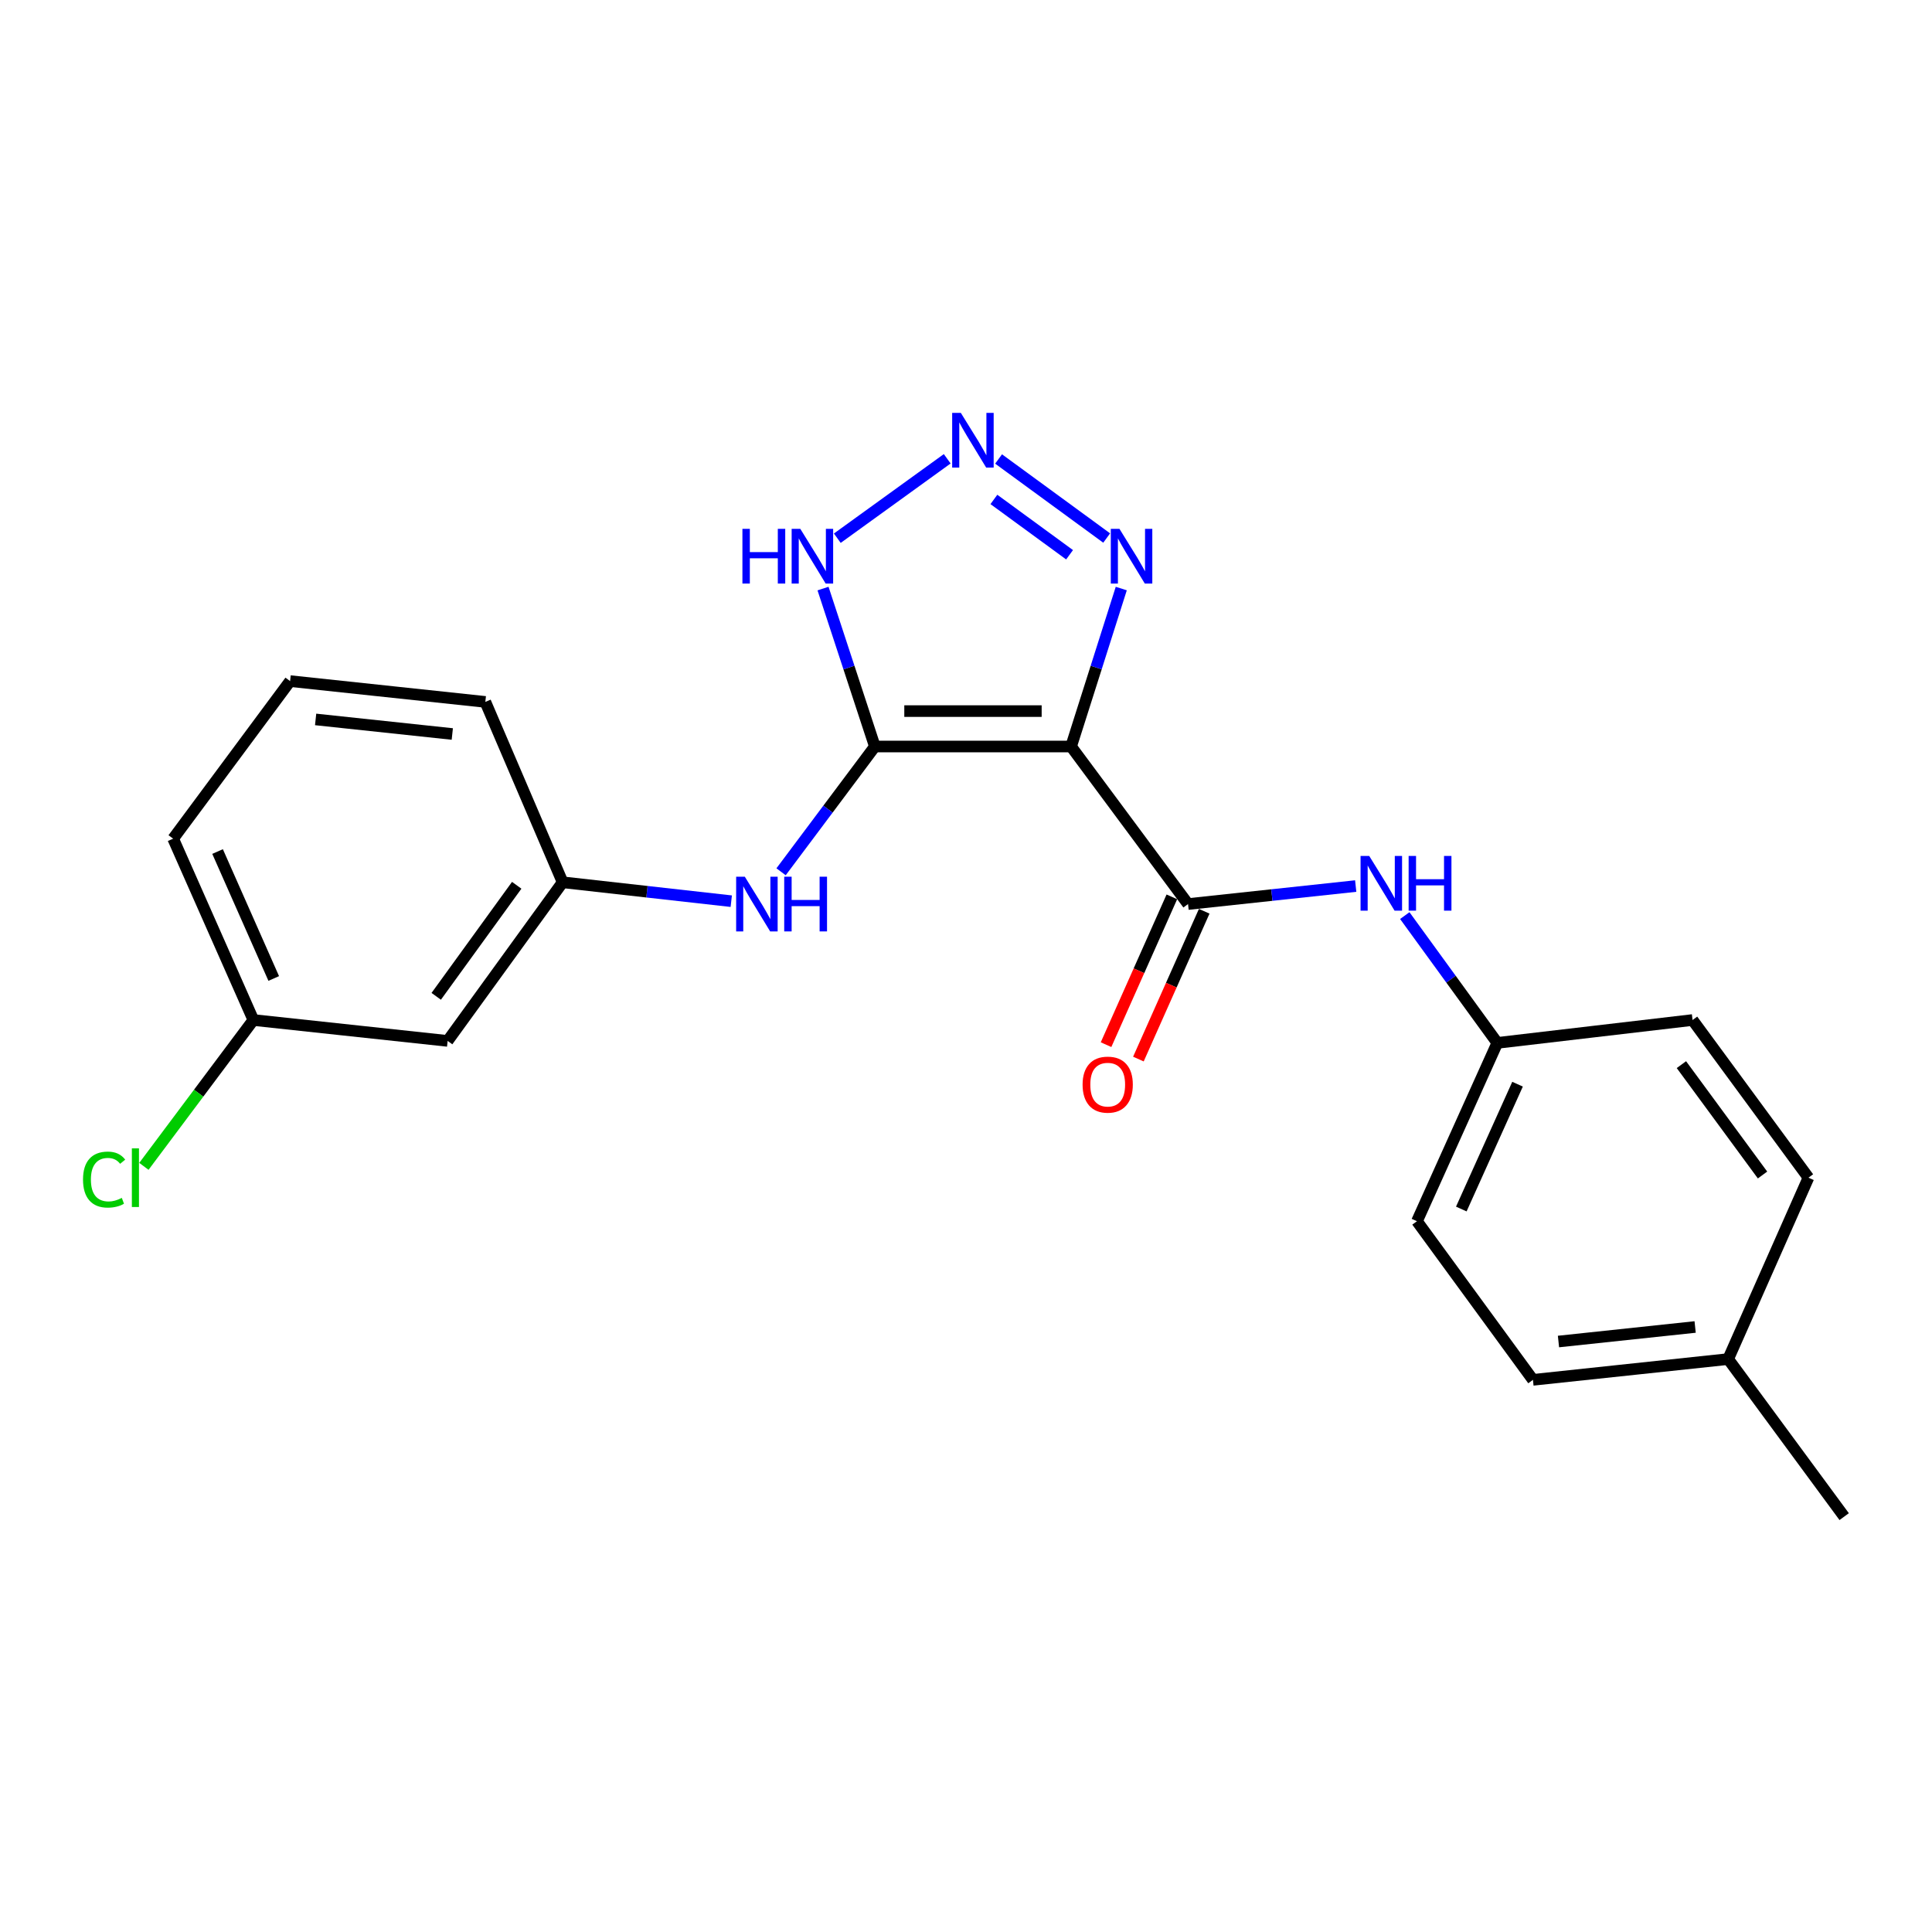 <?xml version='1.0' encoding='iso-8859-1'?>
<svg version='1.1' baseProfile='full'
              xmlns='http://www.w3.org/2000/svg'
                      xmlns:rdkit='http://www.rdkit.org/xml'
                      xmlns:xlink='http://www.w3.org/1999/xlink'
                  xml:space='preserve'
width='1000px' height='1000px' viewBox='0 0 1000 1000'>
<!-- END OF HEADER -->
<rect style='opacity:1.0;fill:#FFFFFF;stroke:none' width='1000' height='1000' x='0' y='0'> </rect>
<path class='bond-0' d='M 554.396,386.392 L 452.828,386.392' style='fill:none;fill-rule:evenodd;stroke:#000000;stroke-width:6px;stroke-linecap:butt;stroke-linejoin:miter;stroke-opacity:1' />
<path class='bond-0' d='M 539.16,368.062 L 468.063,368.062' style='fill:none;fill-rule:evenodd;stroke:#000000;stroke-width:6px;stroke-linecap:butt;stroke-linejoin:miter;stroke-opacity:1' />
<path class='bond-2' d='M 554.396,386.392 L 614.925,467.939' style='fill:none;fill-rule:evenodd;stroke:#000000;stroke-width:6px;stroke-linecap:butt;stroke-linejoin:miter;stroke-opacity:1' />
<path class='bond-3' d='M 554.396,386.392 L 567.382,345.513' style='fill:none;fill-rule:evenodd;stroke:#000000;stroke-width:6px;stroke-linecap:butt;stroke-linejoin:miter;stroke-opacity:1' />
<path class='bond-3' d='M 567.382,345.513 L 580.369,304.633' style='fill:none;fill-rule:evenodd;stroke:#0000FF;stroke-width:6px;stroke-linecap:butt;stroke-linejoin:miter;stroke-opacity:1' />
<path class='bond-4' d='M 452.828,386.392 L 439.411,345.517' style='fill:none;fill-rule:evenodd;stroke:#000000;stroke-width:6px;stroke-linecap:butt;stroke-linejoin:miter;stroke-opacity:1' />
<path class='bond-4' d='M 439.411,345.517 L 425.995,304.641' style='fill:none;fill-rule:evenodd;stroke:#0000FF;stroke-width:6px;stroke-linecap:butt;stroke-linejoin:miter;stroke-opacity:1' />
<path class='bond-5' d='M 452.828,386.392 L 428.553,418.812' style='fill:none;fill-rule:evenodd;stroke:#000000;stroke-width:6px;stroke-linecap:butt;stroke-linejoin:miter;stroke-opacity:1' />
<path class='bond-5' d='M 428.553,418.812 L 404.279,451.232' style='fill:none;fill-rule:evenodd;stroke:#0000FF;stroke-width:6px;stroke-linecap:butt;stroke-linejoin:miter;stroke-opacity:1' />
<path class='bond-1' d='M 516.864,237.571 L 572.817,278.479' style='fill:none;fill-rule:evenodd;stroke:#0000FF;stroke-width:6px;stroke-linecap:butt;stroke-linejoin:miter;stroke-opacity:1' />
<path class='bond-1' d='M 514.439,258.504 L 553.606,287.14' style='fill:none;fill-rule:evenodd;stroke:#0000FF;stroke-width:6px;stroke-linecap:butt;stroke-linejoin:miter;stroke-opacity:1' />
<path class='bond-22' d='M 490.279,237.471 L 433.389,278.575' style='fill:none;fill-rule:evenodd;stroke:#0000FF;stroke-width:6px;stroke-linecap:butt;stroke-linejoin:miter;stroke-opacity:1' />
<path class='bond-6' d='M 614.925,467.939 L 658.317,463.279' style='fill:none;fill-rule:evenodd;stroke:#000000;stroke-width:6px;stroke-linecap:butt;stroke-linejoin:miter;stroke-opacity:1' />
<path class='bond-6' d='M 658.317,463.279 L 701.709,458.619' style='fill:none;fill-rule:evenodd;stroke:#0000FF;stroke-width:6px;stroke-linecap:butt;stroke-linejoin:miter;stroke-opacity:1' />
<path class='bond-7' d='M 606.552,464.211 L 589.52,502.464' style='fill:none;fill-rule:evenodd;stroke:#000000;stroke-width:6px;stroke-linecap:butt;stroke-linejoin:miter;stroke-opacity:1' />
<path class='bond-7' d='M 589.52,502.464 L 572.488,540.716' style='fill:none;fill-rule:evenodd;stroke:#FF0000;stroke-width:6px;stroke-linecap:butt;stroke-linejoin:miter;stroke-opacity:1' />
<path class='bond-7' d='M 623.297,471.667 L 606.265,509.919' style='fill:none;fill-rule:evenodd;stroke:#000000;stroke-width:6px;stroke-linecap:butt;stroke-linejoin:miter;stroke-opacity:1' />
<path class='bond-7' d='M 606.265,509.919 L 589.233,548.172' style='fill:none;fill-rule:evenodd;stroke:#FF0000;stroke-width:6px;stroke-linecap:butt;stroke-linejoin:miter;stroke-opacity:1' />
<path class='bond-8' d='M 378.5,466.451 L 334.86,461.559' style='fill:none;fill-rule:evenodd;stroke:#0000FF;stroke-width:6px;stroke-linecap:butt;stroke-linejoin:miter;stroke-opacity:1' />
<path class='bond-8' d='M 334.86,461.559 L 291.22,456.666' style='fill:none;fill-rule:evenodd;stroke:#000000;stroke-width:6px;stroke-linecap:butt;stroke-linejoin:miter;stroke-opacity:1' />
<path class='bond-10' d='M 727.112,473.909 L 751.059,506.856' style='fill:none;fill-rule:evenodd;stroke:#0000FF;stroke-width:6px;stroke-linecap:butt;stroke-linejoin:miter;stroke-opacity:1' />
<path class='bond-10' d='M 751.059,506.856 L 775.005,539.802' style='fill:none;fill-rule:evenodd;stroke:#000000;stroke-width:6px;stroke-linecap:butt;stroke-linejoin:miter;stroke-opacity:1' />
<path class='bond-9' d='M 291.22,456.666 L 231.699,538.774' style='fill:none;fill-rule:evenodd;stroke:#000000;stroke-width:6px;stroke-linecap:butt;stroke-linejoin:miter;stroke-opacity:1' />
<path class='bond-9' d='M 267.451,458.224 L 225.787,515.699' style='fill:none;fill-rule:evenodd;stroke:#000000;stroke-width:6px;stroke-linecap:butt;stroke-linejoin:miter;stroke-opacity:1' />
<path class='bond-19' d='M 291.22,456.666 L 251.21,363.307' style='fill:none;fill-rule:evenodd;stroke:#000000;stroke-width:6px;stroke-linecap:butt;stroke-linejoin:miter;stroke-opacity:1' />
<path class='bond-11' d='M 231.699,538.774 L 131.15,527.959' style='fill:none;fill-rule:evenodd;stroke:#000000;stroke-width:6px;stroke-linecap:butt;stroke-linejoin:miter;stroke-opacity:1' />
<path class='bond-14' d='M 775.005,539.802 L 876.063,527.959' style='fill:none;fill-rule:evenodd;stroke:#000000;stroke-width:6px;stroke-linecap:butt;stroke-linejoin:miter;stroke-opacity:1' />
<path class='bond-15' d='M 775.005,539.802 L 733.417,632.103' style='fill:none;fill-rule:evenodd;stroke:#000000;stroke-width:6px;stroke-linecap:butt;stroke-linejoin:miter;stroke-opacity:1' />
<path class='bond-15' d='M 785.478,561.177 L 756.367,625.788' style='fill:none;fill-rule:evenodd;stroke:#000000;stroke-width:6px;stroke-linecap:butt;stroke-linejoin:miter;stroke-opacity:1' />
<path class='bond-12' d='M 131.15,527.959 L 102.815,565.831' style='fill:none;fill-rule:evenodd;stroke:#000000;stroke-width:6px;stroke-linecap:butt;stroke-linejoin:miter;stroke-opacity:1' />
<path class='bond-12' d='M 102.815,565.831 L 74.48,603.703' style='fill:none;fill-rule:evenodd;stroke:#00CC00;stroke-width:6px;stroke-linecap:butt;stroke-linejoin:miter;stroke-opacity:1' />
<path class='bond-24' d='M 131.15,527.959 L 89.623,434.09' style='fill:none;fill-rule:evenodd;stroke:#000000;stroke-width:6px;stroke-linecap:butt;stroke-linejoin:miter;stroke-opacity:1' />
<path class='bond-24' d='M 141.684,506.463 L 112.615,440.755' style='fill:none;fill-rule:evenodd;stroke:#000000;stroke-width:6px;stroke-linecap:butt;stroke-linejoin:miter;stroke-opacity:1' />
<path class='bond-13' d='M 894.495,703.457 L 793.447,714.21' style='fill:none;fill-rule:evenodd;stroke:#000000;stroke-width:6px;stroke-linecap:butt;stroke-linejoin:miter;stroke-opacity:1' />
<path class='bond-13' d='M 877.398,686.843 L 806.664,694.37' style='fill:none;fill-rule:evenodd;stroke:#000000;stroke-width:6px;stroke-linecap:butt;stroke-linejoin:miter;stroke-opacity:1' />
<path class='bond-21' d='M 894.495,703.457 L 954.545,785.004' style='fill:none;fill-rule:evenodd;stroke:#000000;stroke-width:6px;stroke-linecap:butt;stroke-linejoin:miter;stroke-opacity:1' />
<path class='bond-23' d='M 894.495,703.457 L 936.053,609.567' style='fill:none;fill-rule:evenodd;stroke:#000000;stroke-width:6px;stroke-linecap:butt;stroke-linejoin:miter;stroke-opacity:1' />
<path class='bond-17' d='M 876.063,527.959 L 936.053,609.567' style='fill:none;fill-rule:evenodd;stroke:#000000;stroke-width:6px;stroke-linecap:butt;stroke-linejoin:miter;stroke-opacity:1' />
<path class='bond-17' d='M 870.293,551.057 L 912.285,608.183' style='fill:none;fill-rule:evenodd;stroke:#000000;stroke-width:6px;stroke-linecap:butt;stroke-linejoin:miter;stroke-opacity:1' />
<path class='bond-16' d='M 733.417,632.103 L 793.447,714.21' style='fill:none;fill-rule:evenodd;stroke:#000000;stroke-width:6px;stroke-linecap:butt;stroke-linejoin:miter;stroke-opacity:1' />
<path class='bond-18' d='M 150.152,352.533 L 251.21,363.307' style='fill:none;fill-rule:evenodd;stroke:#000000;stroke-width:6px;stroke-linecap:butt;stroke-linejoin:miter;stroke-opacity:1' />
<path class='bond-18' d='M 163.368,372.375 L 234.108,379.917' style='fill:none;fill-rule:evenodd;stroke:#000000;stroke-width:6px;stroke-linecap:butt;stroke-linejoin:miter;stroke-opacity:1' />
<path class='bond-20' d='M 150.152,352.533 L 89.623,434.09' style='fill:none;fill-rule:evenodd;stroke:#000000;stroke-width:6px;stroke-linecap:butt;stroke-linejoin:miter;stroke-opacity:1' />
<path  class='atom-2' d='M 497.321 213.699
L 506.601 228.699
Q 507.521 230.179, 509.001 232.859
Q 510.481 235.539, 510.561 235.699
L 510.561 213.699
L 514.321 213.699
L 514.321 242.019
L 510.441 242.019
L 500.481 225.619
Q 499.321 223.699, 498.081 221.499
Q 496.881 219.299, 496.521 218.619
L 496.521 242.019
L 492.841 242.019
L 492.841 213.699
L 497.321 213.699
' fill='#0000FF'/>
<path  class='atom-4' d='M 579.429 273.73
L 588.709 288.73
Q 589.629 290.21, 591.109 292.89
Q 592.589 295.57, 592.669 295.73
L 592.669 273.73
L 596.429 273.73
L 596.429 302.05
L 592.549 302.05
L 582.589 285.65
Q 581.429 283.73, 580.189 281.53
Q 578.989 279.33, 578.629 278.65
L 578.629 302.05
L 574.949 302.05
L 574.949 273.73
L 579.429 273.73
' fill='#0000FF'/>
<path  class='atom-5' d='M 384.276 273.73
L 388.116 273.73
L 388.116 285.77
L 402.596 285.77
L 402.596 273.73
L 406.436 273.73
L 406.436 302.05
L 402.596 302.05
L 402.596 288.97
L 388.116 288.97
L 388.116 302.05
L 384.276 302.05
L 384.276 273.73
' fill='#0000FF'/>
<path  class='atom-5' d='M 414.236 273.73
L 423.516 288.73
Q 424.436 290.21, 425.916 292.89
Q 427.396 295.57, 427.476 295.73
L 427.476 273.73
L 431.236 273.73
L 431.236 302.05
L 427.356 302.05
L 417.396 285.65
Q 416.236 283.73, 414.996 281.53
Q 413.796 279.33, 413.436 278.65
L 413.436 302.05
L 409.756 302.05
L 409.756 273.73
L 414.236 273.73
' fill='#0000FF'/>
<path  class='atom-6' d='M 385.509 453.779
L 394.789 468.779
Q 395.709 470.259, 397.189 472.939
Q 398.669 475.619, 398.749 475.779
L 398.749 453.779
L 402.509 453.779
L 402.509 482.099
L 398.629 482.099
L 388.669 465.699
Q 387.509 463.779, 386.269 461.579
Q 385.069 459.379, 384.709 458.699
L 384.709 482.099
L 381.029 482.099
L 381.029 453.779
L 385.509 453.779
' fill='#0000FF'/>
<path  class='atom-6' d='M 405.909 453.779
L 409.749 453.779
L 409.749 465.819
L 424.229 465.819
L 424.229 453.779
L 428.069 453.779
L 428.069 482.099
L 424.229 482.099
L 424.229 469.019
L 409.749 469.019
L 409.749 482.099
L 405.909 482.099
L 405.909 453.779
' fill='#0000FF'/>
<path  class='atom-7' d='M 708.705 443.036
L 717.985 458.036
Q 718.905 459.516, 720.385 462.196
Q 721.865 464.876, 721.945 465.036
L 721.945 443.036
L 725.705 443.036
L 725.705 471.356
L 721.825 471.356
L 711.865 454.956
Q 710.705 453.036, 709.465 450.836
Q 708.265 448.636, 707.905 447.956
L 707.905 471.356
L 704.225 471.356
L 704.225 443.036
L 708.705 443.036
' fill='#0000FF'/>
<path  class='atom-7' d='M 729.105 443.036
L 732.945 443.036
L 732.945 455.076
L 747.425 455.076
L 747.425 443.036
L 751.265 443.036
L 751.265 471.356
L 747.425 471.356
L 747.425 458.276
L 732.945 458.276
L 732.945 471.356
L 729.105 471.356
L 729.105 443.036
' fill='#0000FF'/>
<path  class='atom-8' d='M 560.347 561.399
Q 560.347 554.599, 563.707 550.799
Q 567.067 546.999, 573.347 546.999
Q 579.627 546.999, 582.987 550.799
Q 586.347 554.599, 586.347 561.399
Q 586.347 568.279, 582.947 572.199
Q 579.547 576.079, 573.347 576.079
Q 567.107 576.079, 563.707 572.199
Q 560.347 568.319, 560.347 561.399
M 573.347 572.879
Q 577.667 572.879, 579.987 569.999
Q 582.347 567.079, 582.347 561.399
Q 582.347 555.839, 579.987 553.039
Q 577.667 550.199, 573.347 550.199
Q 569.027 550.199, 566.667 552.999
Q 564.347 555.799, 564.347 561.399
Q 564.347 567.119, 566.667 569.999
Q 569.027 572.879, 573.347 572.879
' fill='#FF0000'/>
<path  class='atom-13' d='M 42.971 610.547
Q 42.971 603.507, 46.251 599.827
Q 49.571 596.107, 55.851 596.107
Q 61.691 596.107, 64.811 600.227
L 62.171 602.387
Q 59.891 599.387, 55.851 599.387
Q 51.571 599.387, 49.291 602.267
Q 47.051 605.107, 47.051 610.547
Q 47.051 616.147, 49.371 619.027
Q 51.731 621.907, 56.291 621.907
Q 59.411 621.907, 63.051 620.027
L 64.171 623.027
Q 62.691 623.987, 60.451 624.547
Q 58.211 625.107, 55.731 625.107
Q 49.571 625.107, 46.251 621.347
Q 42.971 617.587, 42.971 610.547
' fill='#00CC00'/>
<path  class='atom-13' d='M 68.251 594.387
L 71.931 594.387
L 71.931 624.747
L 68.251 624.747
L 68.251 594.387
' fill='#00CC00'/>
</svg>

